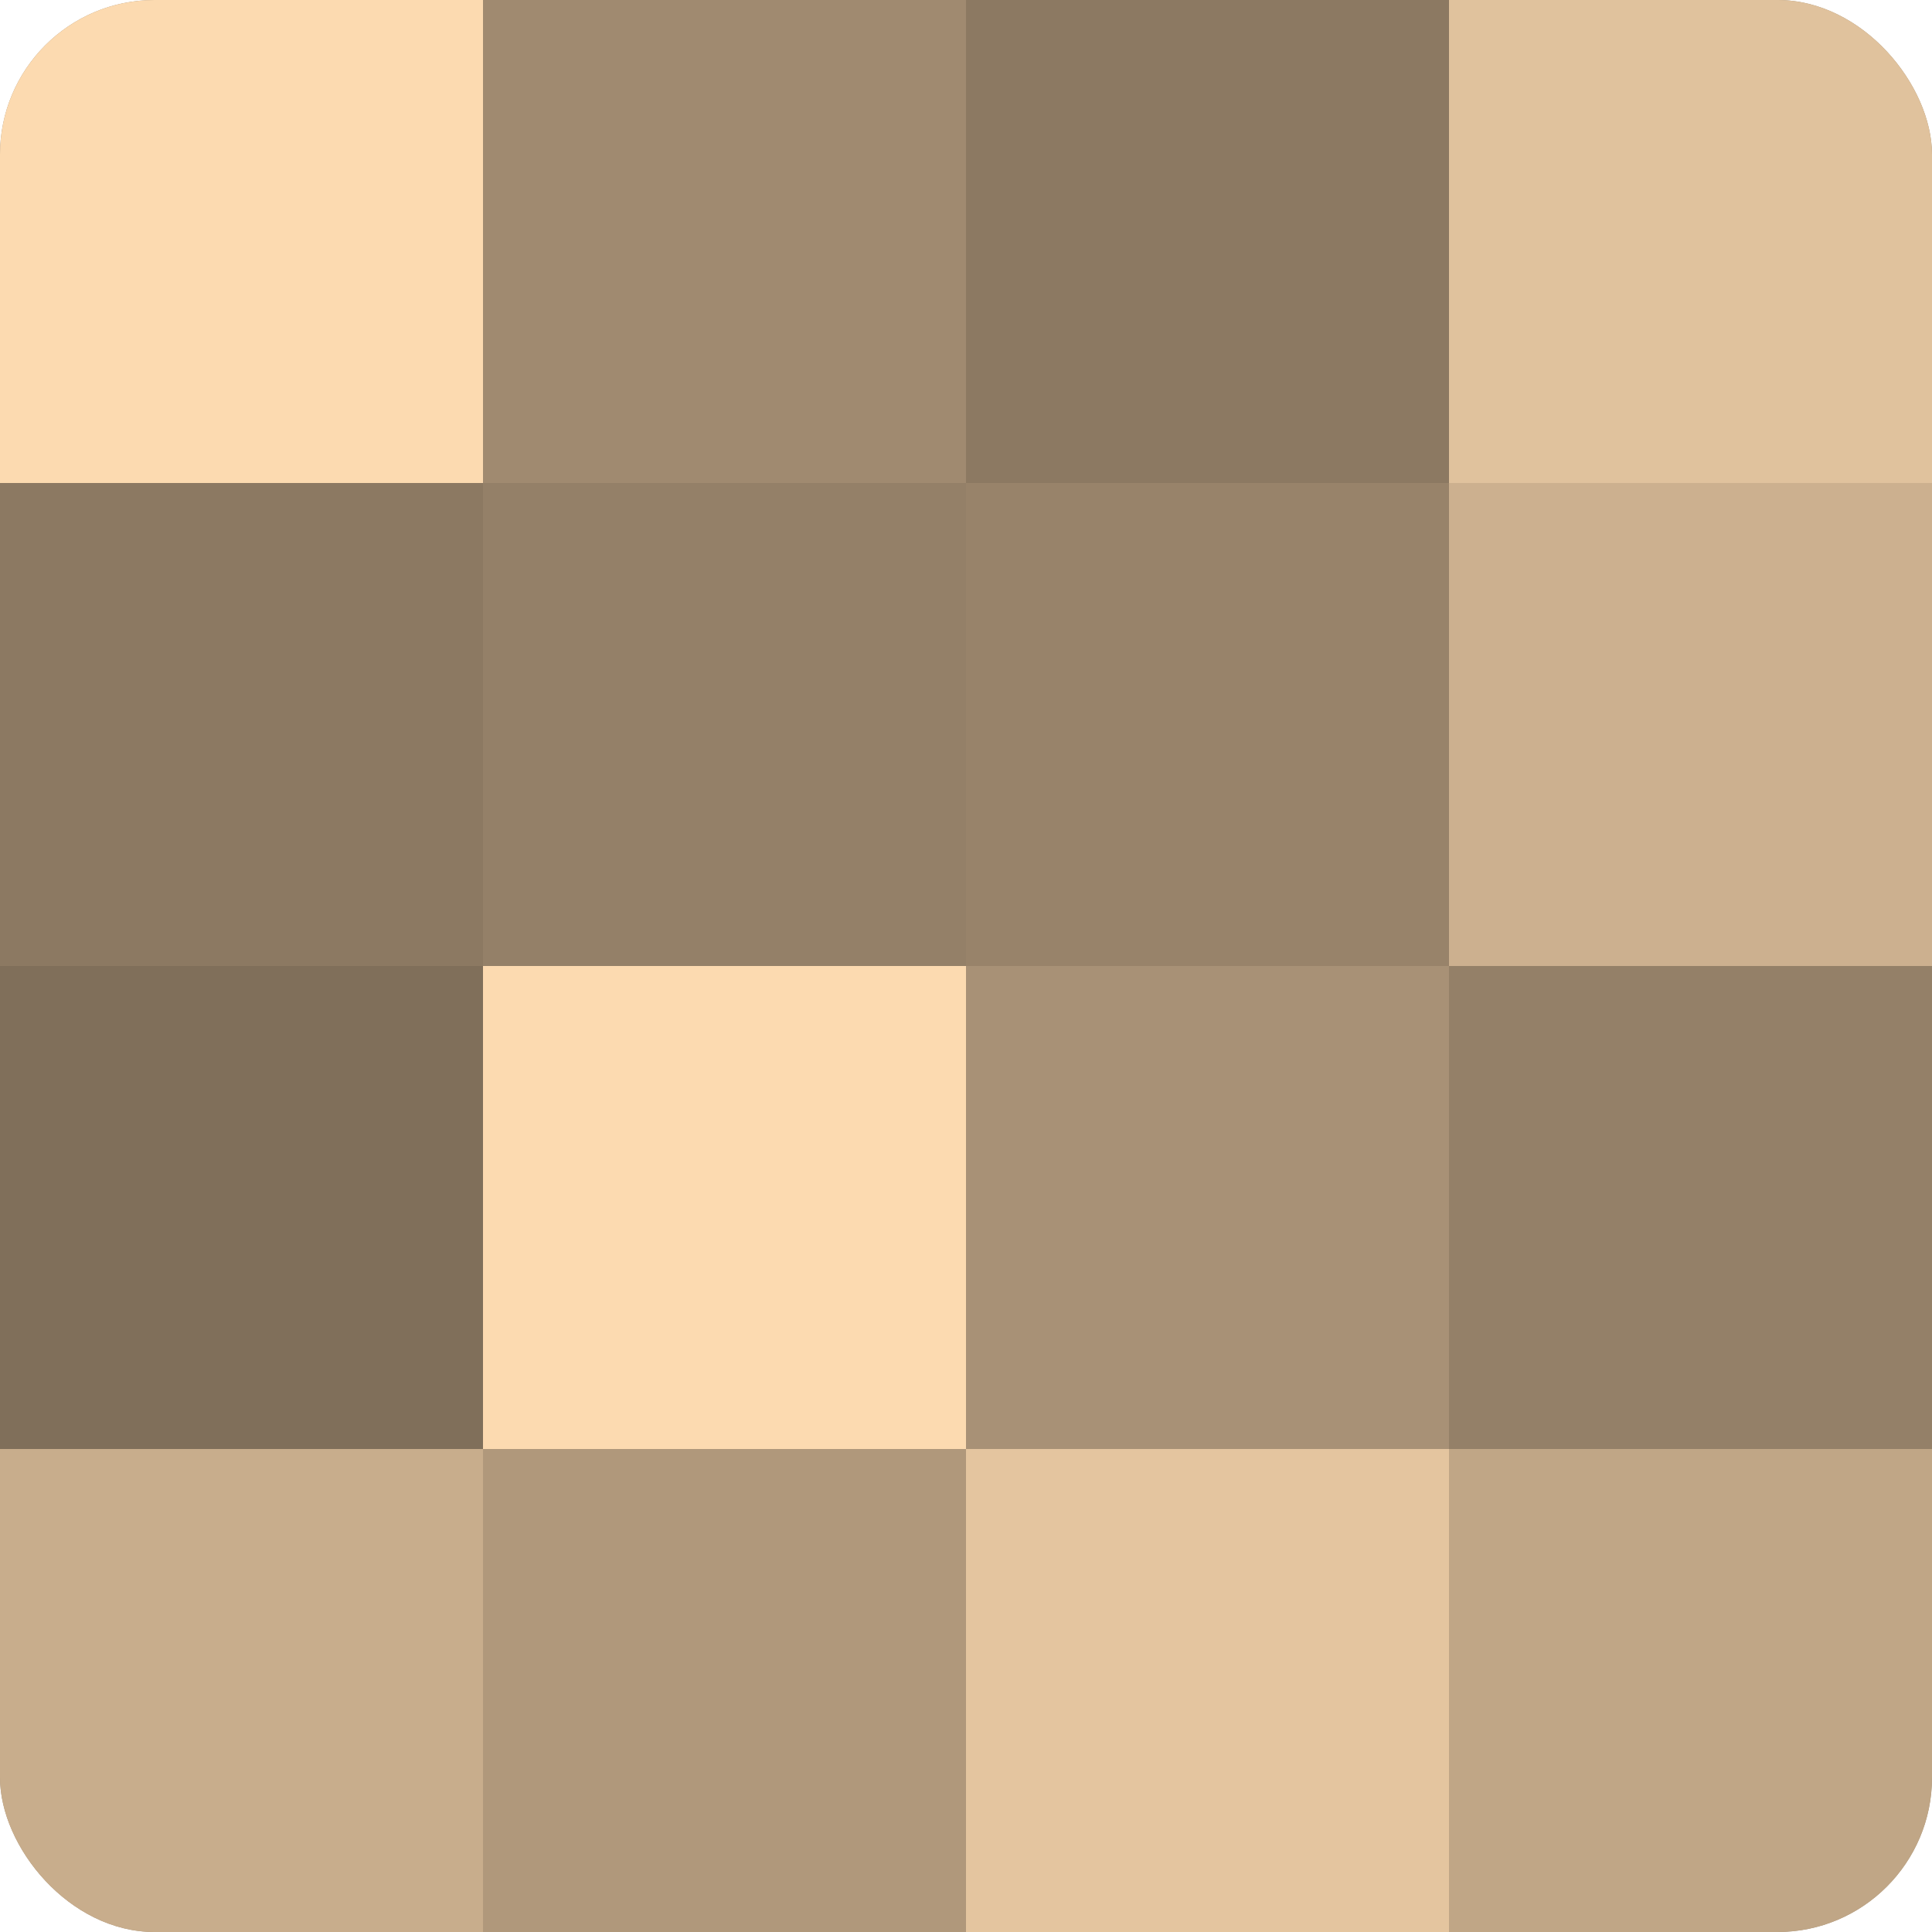 <?xml version="1.0" encoding="UTF-8"?>
<svg xmlns="http://www.w3.org/2000/svg" width="60" height="60" viewBox="0 0 100 100" preserveAspectRatio="xMidYMid meet"><defs><clipPath id="c" width="100" height="100"><rect width="100" height="100" rx="8" ry="8"/></clipPath></defs><g clip-path="url(#c)"><rect width="100" height="100" fill="#a08a70"/><rect width="25" height="25" fill="#fcdab0"/><rect y="25" width="25" height="25" fill="#8c7962"/><rect y="50" width="25" height="25" fill="#806f5a"/><rect y="75" width="25" height="25" fill="#c8ad8c"/><rect x="25" width="25" height="25" fill="#a08a70"/><rect x="25" y="25" width="25" height="25" fill="#948068"/><rect x="25" y="50" width="25" height="25" fill="#fcdab0"/><rect x="25" y="75" width="25" height="25" fill="#b0987b"/><rect x="50" width="25" height="25" fill="#8c7962"/><rect x="50" y="25" width="25" height="25" fill="#98836a"/><rect x="50" y="50" width="25" height="25" fill="#a89176"/><rect x="50" y="75" width="25" height="25" fill="#e4c59f"/><rect x="75" width="25" height="25" fill="#e0c29d"/><rect x="75" y="25" width="25" height="25" fill="#ccb08f"/><rect x="75" y="50" width="25" height="25" fill="#948068"/><rect x="75" y="75" width="25" height="25" fill="#c0a686"/></g></svg>

